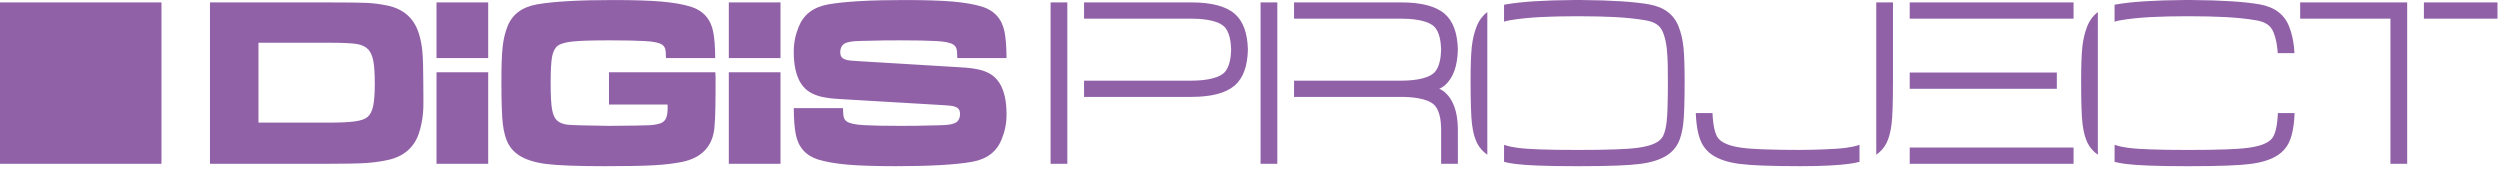 <svg width="226" height="16" viewBox="0 0 226 16" fill="none" xmlns="http://www.w3.org/2000/svg">
<path d="M18.982 14.807V0.218H29.518C31.383 0.218 32.606 0.232 33.183 0.261C33.764 0.291 34.366 0.367 34.993 0.496C36.454 0.794 37.407 1.622 37.848 2.976C38.013 3.487 38.122 4.038 38.181 4.625C38.235 5.216 38.265 6.102 38.265 7.292C38.265 8.598 38.307 9.583 38.238 10.255C38.172 10.926 38.044 11.535 37.858 12.082C37.424 13.363 36.454 14.155 35.1 14.454C34.464 14.596 33.785 14.691 33.066 14.739C32.347 14.786 31.167 14.807 29.529 14.807H18.982L18.982 14.807ZM23.366 11.086H29.558C30.701 11.086 31.54 11.05 32.077 10.973C32.617 10.9 32.997 10.769 33.215 10.583C33.461 10.378 33.633 10.051 33.73 9.601C33.829 9.152 33.88 8.474 33.88 7.57C33.88 6.664 33.837 5.986 33.752 5.53C33.665 5.073 33.515 4.724 33.303 4.483C33.059 4.22 32.709 4.049 32.249 3.976C31.789 3.899 30.879 3.863 29.518 3.863H23.366V11.086V11.086ZM39.461 0.218H44.133V5.252H39.461V0.218ZM44.133 6.533V14.807H39.461V6.533H44.133ZM90.992 10.328C90.994 11.213 90.825 11.896 90.558 12.575C90.116 13.694 89.244 14.384 87.874 14.629C86.377 14.891 84.078 15.023 80.974 15.023C79.135 15.023 77.682 14.975 76.612 14.884C75.542 14.789 74.662 14.636 73.969 14.424C72.852 14.074 72.173 13.319 71.94 12.159C71.823 11.579 71.764 10.783 71.757 9.773H76.207C76.21 10.185 76.236 10.466 76.28 10.612C76.324 10.758 76.411 10.882 76.546 10.98C76.799 11.159 77.316 11.273 78.109 11.313C78.857 11.357 79.941 11.378 81.361 11.378C82.345 11.378 83.344 11.372 84.382 11.336C84.928 11.318 85.906 11.348 86.377 11.1C86.643 10.96 86.799 10.657 86.787 10.264C86.773 9.838 86.55 9.698 86.169 9.594C86.049 9.561 85.674 9.529 85.117 9.496C82.229 9.329 79.344 9.159 76.454 8.986C75.205 8.911 73.518 8.886 72.642 7.851C71.912 7.017 71.758 5.758 71.756 4.697C71.753 3.813 71.922 3.128 72.19 2.45C72.631 1.331 73.504 0.641 74.873 0.396C76.37 0.134 78.669 0.003 81.773 0.003C83.613 0.003 85.066 0.05 86.135 0.141C87.205 0.236 88.085 0.389 88.778 0.601C89.895 0.952 90.574 1.706 90.808 2.866C90.925 3.446 90.983 4.242 90.991 5.252H86.54C86.537 4.84 86.511 4.559 86.468 4.413C86.424 4.267 86.337 4.143 86.201 4.045C85.949 3.866 85.431 3.753 84.639 3.712C83.89 3.669 82.806 3.647 81.386 3.647C80.403 3.647 79.403 3.654 78.366 3.689C77.819 3.707 76.841 3.677 76.371 3.925C76.104 4.066 75.948 4.368 75.961 4.761C75.974 5.187 76.197 5.327 76.578 5.431C76.698 5.465 77.073 5.497 77.63 5.529C80.536 5.697 83.42 5.874 86.301 6.052C87.549 6.133 89.229 6.139 90.105 7.175C90.836 8.008 90.989 9.268 90.992 10.328ZM65.885 0.218H70.558V5.252H65.885V0.218ZM70.558 6.533V14.807H65.885V6.533H70.558ZM55.051 6.533H64.666C64.68 6.767 64.688 6.901 64.688 6.927C64.688 8.989 64.686 10.539 64.581 11.579C64.409 13.261 63.399 14.282 61.661 14.636C60.913 14.789 60.055 14.888 59.088 14.942C58.124 14.997 56.649 15.023 54.667 15.023C52.155 15.023 50.381 14.954 49.34 14.818C48.3 14.683 47.475 14.413 46.869 14.009C46.456 13.728 46.139 13.374 45.916 12.94C45.697 12.501 45.544 11.929 45.456 11.218C45.372 10.554 45.328 9.244 45.328 7.281C45.328 5.949 45.365 4.946 45.434 4.267C45.508 3.593 45.646 2.987 45.854 2.45C46.274 1.323 47.168 0.641 48.538 0.396C50.034 0.134 52.334 0.003 55.437 0.003C57.277 0.003 58.73 0.05 59.8 0.141C60.87 0.236 61.749 0.389 62.443 0.601C63.56 0.952 64.239 1.706 64.472 2.866C64.589 3.446 64.647 4.242 64.655 5.252H60.205C60.201 4.84 60.175 4.559 60.132 4.413C60.088 4.267 60.001 4.143 59.866 4.045C59.614 3.866 59.095 3.753 58.303 3.712C57.554 3.669 56.47 3.647 55.051 3.647C53.51 3.647 52.411 3.684 51.754 3.753C51.093 3.826 50.64 3.957 50.4 4.151C50.158 4.347 49.994 4.676 49.907 5.129C49.823 5.581 49.779 6.354 49.779 7.453C49.779 8.686 49.822 9.408 49.907 9.897C49.994 10.386 50.154 10.729 50.4 10.93C50.64 11.123 50.958 11.236 51.344 11.276C51.736 11.316 52.962 11.349 55.028 11.378C57.054 11.363 58.285 11.345 58.719 11.319C59.154 11.294 59.504 11.229 59.767 11.122C59.978 11.027 60.132 10.878 60.22 10.667C60.311 10.455 60.355 10.141 60.355 9.718C60.355 9.656 60.351 9.66 60.347 9.451H55.051V6.533L55.051 6.533ZM197.525 0.001C194.783 0.02 192.722 0.152 191.343 0.394C191.282 0.406 191.22 0.417 191.158 0.43V1.959C191.307 1.909 191.466 1.871 191.633 1.841C193.469 1.517 195.599 1.482 197.489 1.47C197.721 1.47 197.952 1.47 198.183 1.471C200.06 1.482 202.166 1.521 203.985 1.841C204.708 1.971 205.275 2.245 205.541 2.961L205.547 2.979C205.725 3.438 205.822 3.933 205.873 4.417C205.887 4.544 205.898 4.673 205.907 4.801H207.42C207.408 4.605 207.394 4.426 207.378 4.266C207.305 3.59 207.166 2.985 206.957 2.449C206.538 1.322 205.643 0.639 204.274 0.394C202.895 0.153 200.835 0.02 198.093 0.001C197.904 -0 197.715 -0 197.525 0.001H197.525ZM189.646 1.089C189.198 1.431 188.87 1.884 188.659 2.449C188.452 2.985 188.313 3.59 188.241 4.266C188.171 4.944 188.134 5.947 188.134 7.279C188.134 9.243 188.177 10.552 188.262 11.215C188.35 11.928 188.503 12.5 188.722 12.938C188.939 13.362 189.247 13.71 189.646 13.988V1.089L189.646 1.089ZM191.158 14.631C191.463 14.709 191.792 14.771 192.146 14.817C193.186 14.952 194.958 15.022 197.47 15.022H198.146C200.659 15.022 202.431 14.952 203.471 14.817C204.511 14.681 205.337 14.412 205.943 14.008C206.355 13.727 206.673 13.373 206.896 12.938C207.115 12.5 207.268 11.928 207.356 11.215C207.386 10.972 207.411 10.64 207.432 10.22H205.92C205.906 10.494 205.888 10.77 205.856 11.036C205.807 11.428 205.721 11.916 205.544 12.275C205.432 12.492 205.281 12.654 205.085 12.788C204.58 13.129 203.847 13.283 203.254 13.36C202.608 13.444 201.936 13.477 201.286 13.502C200.24 13.543 199.192 13.553 198.146 13.553H197.473C196.426 13.553 195.377 13.543 194.332 13.502C193.681 13.477 193.01 13.444 192.364 13.36C191.987 13.311 191.555 13.23 191.159 13.091V14.632L191.158 14.631ZM216.097 14.806H217.609V1.686V0.216H207.934V1.686H216.096V14.806H216.097ZM219.121 1.686H225.772V0.216H219.121V1.686ZM172.638 14.806H187.45V13.337H172.638V14.806ZM172.638 8.025H185.938V6.557H172.638V8.025ZM172.638 1.686H187.45V0.216H172.638V1.686ZM116.982 8.76H126.692C127.538 8.763 128.934 8.859 129.599 9.433C130.142 9.903 130.259 10.887 130.278 11.563V14.806H131.794L131.791 11.563C131.756 10.055 131.357 8.974 130.596 8.32C130.472 8.213 130.269 8.086 130.104 8.025C130.262 7.968 130.473 7.838 130.596 7.732C131.357 7.078 131.756 5.996 131.791 4.488C131.756 2.98 131.357 1.898 130.596 1.244C129.798 0.559 128.488 0.216 126.667 0.216L116.982 0.216V1.686H126.646C127.487 1.686 128.922 1.773 129.599 2.359C130.142 2.828 130.259 3.812 130.278 4.488C130.259 5.164 130.142 6.148 129.599 6.617C128.928 7.198 127.509 7.29 126.666 7.291H116.982V8.76ZM113.956 14.806H115.469V0.216H113.956V14.806ZM97.999 8.76H107.686C109.507 8.76 110.817 8.417 111.614 7.732C112.376 7.078 112.774 5.996 112.81 4.488C112.774 2.98 112.376 1.898 111.614 1.244C110.817 0.559 109.507 0.216 107.686 0.216L97.999 0.216V1.686H107.665C108.505 1.686 109.941 1.773 110.618 2.359C111.161 2.828 111.277 3.812 111.296 4.488C111.277 5.164 111.161 6.148 110.618 6.617C109.941 7.203 108.505 7.291 107.665 7.291H97.999V8.76ZM94.974 14.806H96.487V0.216H94.974V14.806ZM169.613 13.988C170.011 13.71 170.32 13.362 170.538 12.938C170.757 12.5 170.91 11.928 170.998 11.215C171.082 10.552 171.126 9.243 171.126 7.279V0.216H169.613V13.988H169.613ZM153.297 10.22C153.317 10.639 153.343 10.972 153.375 11.215C153.462 11.928 153.616 12.5 153.835 12.938C154.057 13.373 154.375 13.726 154.787 14.007C155.393 14.412 156.218 14.681 157.259 14.816C158.299 14.952 160.072 15.021 162.583 15.022H162.883C164.823 15.023 166.231 14.932 167.113 14.816C167.468 14.771 167.797 14.709 168.1 14.631V13.091C167.704 13.23 167.272 13.31 166.895 13.36C166.25 13.444 165.578 13.477 164.928 13.501C164.266 13.527 163.604 13.549 162.941 13.55L162.585 13.552C161.539 13.552 160.489 13.542 159.443 13.501C158.793 13.477 158.122 13.444 157.477 13.36C156.883 13.282 156.151 13.128 155.646 12.788C155.449 12.653 155.298 12.491 155.186 12.274C155.009 11.915 154.923 11.427 154.875 11.035C154.842 10.77 154.822 10.494 154.81 10.22H153.297L153.297 10.22ZM134.453 1.089C134.005 1.431 133.676 1.884 133.466 2.449C133.258 2.985 133.119 3.59 133.046 4.266C132.977 4.944 132.941 5.947 132.941 7.279C132.941 9.243 132.984 10.552 133.068 11.215C133.156 11.928 133.309 12.5 133.529 12.938C133.746 13.362 134.054 13.71 134.453 13.988V1.089L134.453 1.089ZM142.332 0.001C139.59 0.02 137.528 0.152 136.15 0.394C136.087 0.406 136.026 0.417 135.965 0.43V1.957C136.113 1.909 136.272 1.871 136.439 1.841C138.276 1.518 140.406 1.482 142.296 1.47C142.527 1.47 142.759 1.47 142.99 1.471C144.867 1.482 146.973 1.521 148.791 1.841C149.515 1.971 150.082 2.245 150.347 2.961L150.354 2.979C150.531 3.438 150.628 3.933 150.68 4.417C150.775 5.351 150.777 6.341 150.777 7.279C150.777 8.081 150.773 8.885 150.746 9.687C150.732 10.128 150.717 10.595 150.662 11.036C150.614 11.428 150.527 11.916 150.351 12.275C150.239 12.491 150.087 12.654 149.892 12.788C149.386 13.128 148.653 13.282 148.06 13.36C147.414 13.444 146.743 13.477 146.093 13.502C145.047 13.542 143.998 13.553 142.951 13.553H142.279C141.233 13.553 140.184 13.542 139.137 13.502C138.488 13.477 137.816 13.444 137.171 13.36C136.794 13.311 136.361 13.23 135.966 13.091V14.631C136.27 14.709 136.599 14.771 136.953 14.817C137.993 14.952 139.765 15.022 142.277 15.022H142.953C145.466 15.022 147.238 14.952 148.279 14.817C149.318 14.681 150.144 14.412 150.75 14.008C151.162 13.727 151.48 13.373 151.703 12.938C151.922 12.5 152.075 11.928 152.163 11.215C152.246 10.552 152.291 9.243 152.291 7.279C152.291 5.947 152.253 4.944 152.185 4.266C152.111 3.59 151.973 2.985 151.765 2.449C151.345 1.322 150.451 0.639 149.081 0.394C147.703 0.153 145.643 0.02 142.901 0.001C142.711 -0 142.521 -0 142.332 0.001H142.332ZM0 14.807H14.597V0.219H0V14.807Z" fill="#9161A8"/>
</svg>
